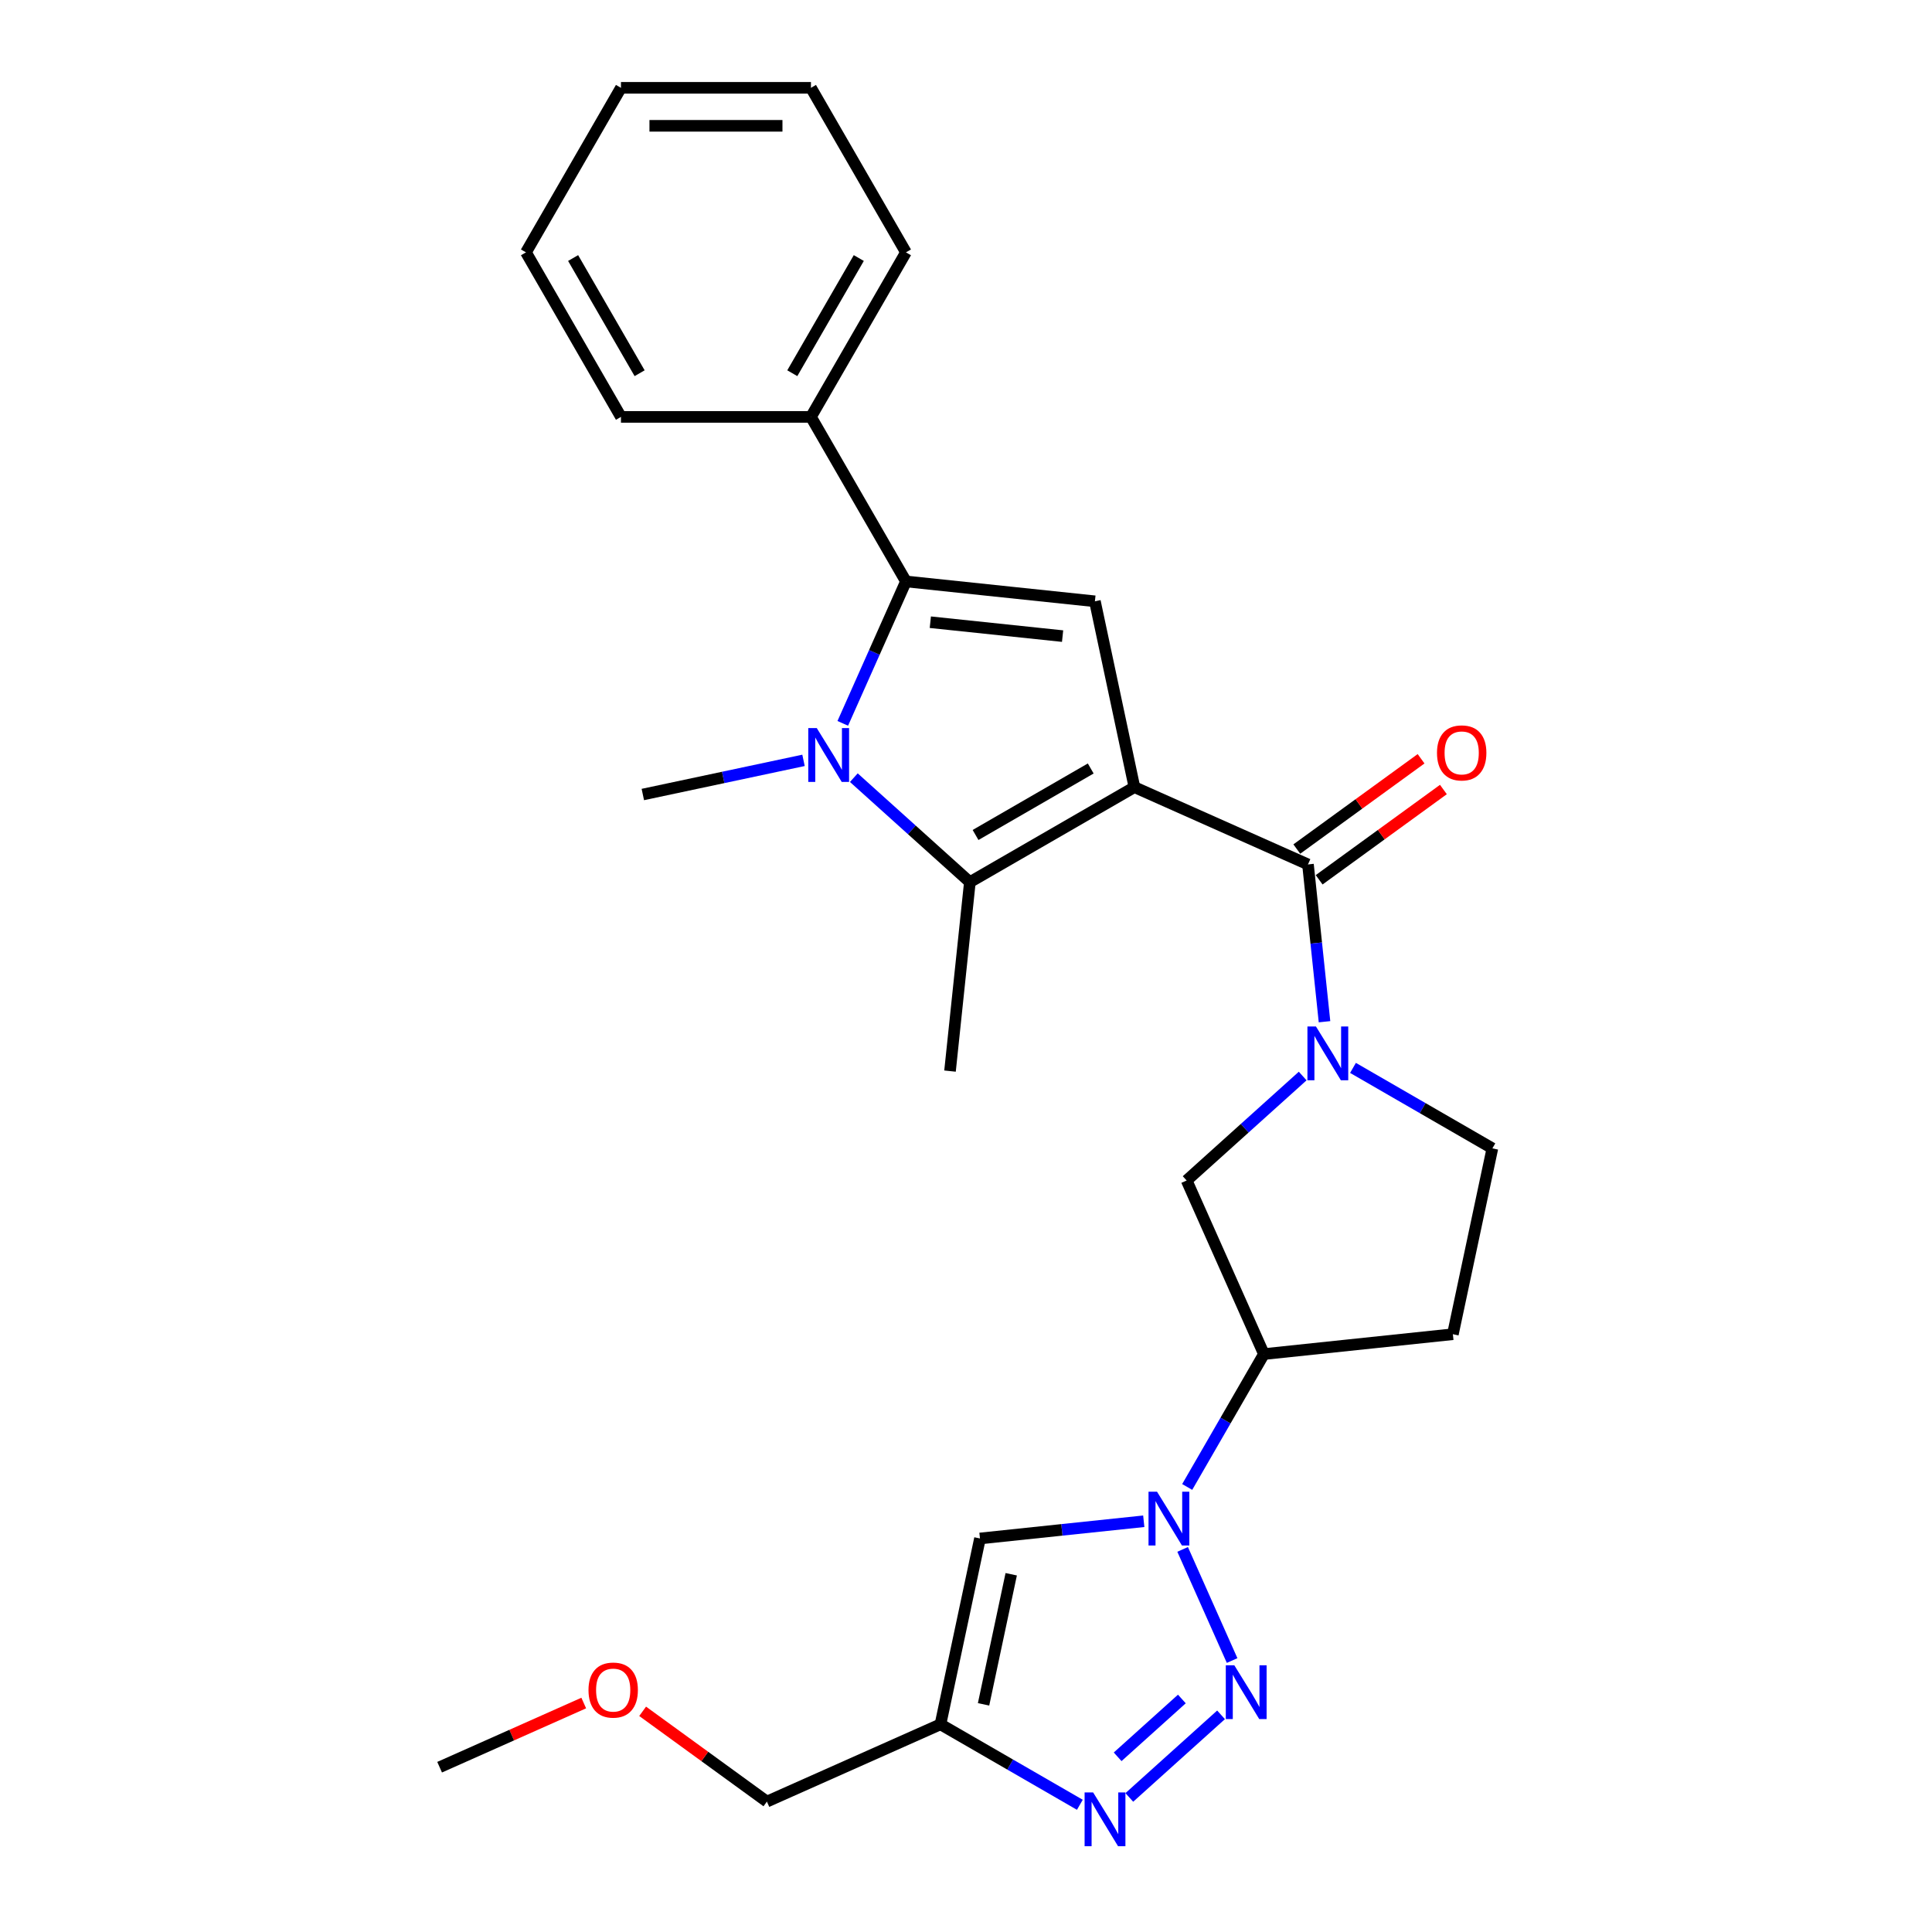 <?xml version='1.0' encoding='iso-8859-1'?>
<svg version='1.1' baseProfile='full'
              xmlns='http://www.w3.org/2000/svg'
                      xmlns:rdkit='http://www.rdkit.org/xml'
                      xmlns:xlink='http://www.w3.org/1999/xlink'
                  xml:space='preserve'
width='1000px' height='1000px' viewBox='0 0 1000 1000'>
<!-- END OF HEADER -->
<rect style='opacity:1.0;fill:#FFFFFF;stroke:none' width='1000' height='1000' x='0' y='0'> </rect>
<path class='bond-1' d='M 587.168,407.424 L 502.003,456.594' style='fill:none;fill-rule:evenodd;stroke:#000000;stroke-width:6px;stroke-linecap:butt;stroke-linejoin:miter;stroke-opacity:1' />
<path class='bond-1' d='M 564.559,397.766 L 504.943,432.186' style='fill:none;fill-rule:evenodd;stroke:#000000;stroke-width:6px;stroke-linecap:butt;stroke-linejoin:miter;stroke-opacity:1' />
<path class='bond-3' d='M 587.168,407.424 L 677.007,447.423' style='fill:none;fill-rule:evenodd;stroke:#000000;stroke-width:6px;stroke-linecap:butt;stroke-linejoin:miter;stroke-opacity:1' />
<path class='bond-5' d='M 587.168,407.424 L 566.722,311.232' style='fill:none;fill-rule:evenodd;stroke:#000000;stroke-width:6px;stroke-linecap:butt;stroke-linejoin:miter;stroke-opacity:1' />
<path class='bond-0' d='M 441.941,402.515 L 471.972,429.555' style='fill:none;fill-rule:evenodd;stroke:#0000FF;stroke-width:6px;stroke-linecap:butt;stroke-linejoin:miter;stroke-opacity:1' />
<path class='bond-0' d='M 471.972,429.555 L 502.003,456.594' style='fill:none;fill-rule:evenodd;stroke:#000000;stroke-width:6px;stroke-linecap:butt;stroke-linejoin:miter;stroke-opacity:1' />
<path class='bond-17' d='M 415.9,393.559 L 374.315,402.398' style='fill:none;fill-rule:evenodd;stroke:#0000FF;stroke-width:6px;stroke-linecap:butt;stroke-linejoin:miter;stroke-opacity:1' />
<path class='bond-17' d='M 374.315,402.398 L 332.729,411.238' style='fill:none;fill-rule:evenodd;stroke:#000000;stroke-width:6px;stroke-linecap:butt;stroke-linejoin:miter;stroke-opacity:1' />
<path class='bond-27' d='M 436.215,374.408 L 452.568,337.68' style='fill:none;fill-rule:evenodd;stroke:#0000FF;stroke-width:6px;stroke-linecap:butt;stroke-linejoin:miter;stroke-opacity:1' />
<path class='bond-27' d='M 452.568,337.68 L 468.92,300.952' style='fill:none;fill-rule:evenodd;stroke:#000000;stroke-width:6px;stroke-linecap:butt;stroke-linejoin:miter;stroke-opacity:1' />
<path class='bond-18' d='M 502.003,456.594 L 491.723,554.397' style='fill:none;fill-rule:evenodd;stroke:#000000;stroke-width:6px;stroke-linecap:butt;stroke-linejoin:miter;stroke-opacity:1' />
<path class='bond-2' d='M 468.92,300.952 L 566.722,311.232' style='fill:none;fill-rule:evenodd;stroke:#000000;stroke-width:6px;stroke-linecap:butt;stroke-linejoin:miter;stroke-opacity:1' />
<path class='bond-2' d='M 481.534,322.055 L 549.996,329.25' style='fill:none;fill-rule:evenodd;stroke:#000000;stroke-width:6px;stroke-linecap:butt;stroke-linejoin:miter;stroke-opacity:1' />
<path class='bond-16' d='M 468.92,300.952 L 419.749,215.786' style='fill:none;fill-rule:evenodd;stroke:#000000;stroke-width:6px;stroke-linecap:butt;stroke-linejoin:miter;stroke-opacity:1' />
<path class='bond-7' d='M 677.007,447.423 L 681.286,488.132' style='fill:none;fill-rule:evenodd;stroke:#000000;stroke-width:6px;stroke-linecap:butt;stroke-linejoin:miter;stroke-opacity:1' />
<path class='bond-7' d='M 681.286,488.132 L 685.565,528.842' style='fill:none;fill-rule:evenodd;stroke:#0000FF;stroke-width:6px;stroke-linecap:butt;stroke-linejoin:miter;stroke-opacity:1' />
<path class='bond-15' d='M 682.788,455.379 L 714.946,432.014' style='fill:none;fill-rule:evenodd;stroke:#000000;stroke-width:6px;stroke-linecap:butt;stroke-linejoin:miter;stroke-opacity:1' />
<path class='bond-15' d='M 714.946,432.014 L 747.105,408.65' style='fill:none;fill-rule:evenodd;stroke:#FF0000;stroke-width:6px;stroke-linecap:butt;stroke-linejoin:miter;stroke-opacity:1' />
<path class='bond-15' d='M 671.227,439.467 L 703.386,416.102' style='fill:none;fill-rule:evenodd;stroke:#000000;stroke-width:6px;stroke-linecap:butt;stroke-linejoin:miter;stroke-opacity:1' />
<path class='bond-15' d='M 703.386,416.102 L 735.544,392.738' style='fill:none;fill-rule:evenodd;stroke:#FF0000;stroke-width:6px;stroke-linecap:butt;stroke-linejoin:miter;stroke-opacity:1' />
<path class='bond-4' d='M 637.738,859.489 L 612.128,801.968' style='fill:none;fill-rule:evenodd;stroke:#0000FF;stroke-width:6px;stroke-linecap:butt;stroke-linejoin:miter;stroke-opacity:1' />
<path class='bond-8' d='M 632.012,887.596 L 584.533,930.346' style='fill:none;fill-rule:evenodd;stroke:#0000FF;stroke-width:6px;stroke-linecap:butt;stroke-linejoin:miter;stroke-opacity:1' />
<path class='bond-8' d='M 611.73,879.392 L 578.494,909.317' style='fill:none;fill-rule:evenodd;stroke:#0000FF;stroke-width:6px;stroke-linecap:butt;stroke-linejoin:miter;stroke-opacity:1' />
<path class='bond-6' d='M 614.493,769.65 L 634.348,735.258' style='fill:none;fill-rule:evenodd;stroke:#0000FF;stroke-width:6px;stroke-linecap:butt;stroke-linejoin:miter;stroke-opacity:1' />
<path class='bond-6' d='M 634.348,735.258 L 654.204,700.867' style='fill:none;fill-rule:evenodd;stroke:#000000;stroke-width:6px;stroke-linecap:butt;stroke-linejoin:miter;stroke-opacity:1' />
<path class='bond-9' d='M 592.013,787.402 L 549.622,791.857' style='fill:none;fill-rule:evenodd;stroke:#0000FF;stroke-width:6px;stroke-linecap:butt;stroke-linejoin:miter;stroke-opacity:1' />
<path class='bond-9' d='M 549.622,791.857 L 507.231,796.313' style='fill:none;fill-rule:evenodd;stroke:#000000;stroke-width:6px;stroke-linecap:butt;stroke-linejoin:miter;stroke-opacity:1' />
<path class='bond-12' d='M 674.267,556.949 L 644.236,583.988' style='fill:none;fill-rule:evenodd;stroke:#0000FF;stroke-width:6px;stroke-linecap:butt;stroke-linejoin:miter;stroke-opacity:1' />
<path class='bond-12' d='M 644.236,583.988 L 614.205,611.028' style='fill:none;fill-rule:evenodd;stroke:#000000;stroke-width:6px;stroke-linecap:butt;stroke-linejoin:miter;stroke-opacity:1' />
<path class='bond-14' d='M 700.307,552.742 L 736.38,573.569' style='fill:none;fill-rule:evenodd;stroke:#0000FF;stroke-width:6px;stroke-linecap:butt;stroke-linejoin:miter;stroke-opacity:1' />
<path class='bond-14' d='M 736.38,573.569 L 772.453,594.396' style='fill:none;fill-rule:evenodd;stroke:#000000;stroke-width:6px;stroke-linecap:butt;stroke-linejoin:miter;stroke-opacity:1' />
<path class='bond-30' d='M 558.93,934.158 L 522.858,913.331' style='fill:none;fill-rule:evenodd;stroke:#0000FF;stroke-width:6px;stroke-linecap:butt;stroke-linejoin:miter;stroke-opacity:1' />
<path class='bond-30' d='M 522.858,913.331 L 486.785,892.505' style='fill:none;fill-rule:evenodd;stroke:#000000;stroke-width:6px;stroke-linecap:butt;stroke-linejoin:miter;stroke-opacity:1' />
<path class='bond-10' d='M 507.231,796.313 L 486.785,892.505' style='fill:none;fill-rule:evenodd;stroke:#000000;stroke-width:6px;stroke-linecap:butt;stroke-linejoin:miter;stroke-opacity:1' />
<path class='bond-10' d='M 523.403,814.831 L 509.09,882.165' style='fill:none;fill-rule:evenodd;stroke:#000000;stroke-width:6px;stroke-linecap:butt;stroke-linejoin:miter;stroke-opacity:1' />
<path class='bond-19' d='M 486.785,892.505 L 396.946,932.504' style='fill:none;fill-rule:evenodd;stroke:#000000;stroke-width:6px;stroke-linecap:butt;stroke-linejoin:miter;stroke-opacity:1' />
<path class='bond-11' d='M 654.204,700.867 L 614.205,611.028' style='fill:none;fill-rule:evenodd;stroke:#000000;stroke-width:6px;stroke-linecap:butt;stroke-linejoin:miter;stroke-opacity:1' />
<path class='bond-28' d='M 654.204,700.867 L 752.007,690.588' style='fill:none;fill-rule:evenodd;stroke:#000000;stroke-width:6px;stroke-linecap:butt;stroke-linejoin:miter;stroke-opacity:1' />
<path class='bond-13' d='M 752.007,690.588 L 772.453,594.396' style='fill:none;fill-rule:evenodd;stroke:#000000;stroke-width:6px;stroke-linecap:butt;stroke-linejoin:miter;stroke-opacity:1' />
<path class='bond-21' d='M 419.749,215.786 L 468.92,130.62' style='fill:none;fill-rule:evenodd;stroke:#000000;stroke-width:6px;stroke-linecap:butt;stroke-linejoin:miter;stroke-opacity:1' />
<path class='bond-21' d='M 410.092,193.177 L 444.511,133.561' style='fill:none;fill-rule:evenodd;stroke:#000000;stroke-width:6px;stroke-linecap:butt;stroke-linejoin:miter;stroke-opacity:1' />
<path class='bond-22' d='M 419.749,215.786 L 321.408,215.786' style='fill:none;fill-rule:evenodd;stroke:#000000;stroke-width:6px;stroke-linecap:butt;stroke-linejoin:miter;stroke-opacity:1' />
<path class='bond-20' d='M 396.946,932.504 L 364.788,909.139' style='fill:none;fill-rule:evenodd;stroke:#000000;stroke-width:6px;stroke-linecap:butt;stroke-linejoin:miter;stroke-opacity:1' />
<path class='bond-20' d='M 364.788,909.139 L 332.629,885.775' style='fill:none;fill-rule:evenodd;stroke:#FF0000;stroke-width:6px;stroke-linecap:butt;stroke-linejoin:miter;stroke-opacity:1' />
<path class='bond-23' d='M 302.143,881.487 L 264.845,898.093' style='fill:none;fill-rule:evenodd;stroke:#FF0000;stroke-width:6px;stroke-linecap:butt;stroke-linejoin:miter;stroke-opacity:1' />
<path class='bond-23' d='M 264.845,898.093 L 227.547,914.699' style='fill:none;fill-rule:evenodd;stroke:#000000;stroke-width:6px;stroke-linecap:butt;stroke-linejoin:miter;stroke-opacity:1' />
<path class='bond-25' d='M 468.92,130.62 L 419.749,45.455' style='fill:none;fill-rule:evenodd;stroke:#000000;stroke-width:6px;stroke-linecap:butt;stroke-linejoin:miter;stroke-opacity:1' />
<path class='bond-24' d='M 321.408,215.786 L 272.238,130.62' style='fill:none;fill-rule:evenodd;stroke:#000000;stroke-width:6px;stroke-linecap:butt;stroke-linejoin:miter;stroke-opacity:1' />
<path class='bond-24' d='M 331.066,193.177 L 296.646,133.561' style='fill:none;fill-rule:evenodd;stroke:#000000;stroke-width:6px;stroke-linecap:butt;stroke-linejoin:miter;stroke-opacity:1' />
<path class='bond-26' d='M 272.238,130.62 L 321.408,45.455' style='fill:none;fill-rule:evenodd;stroke:#000000;stroke-width:6px;stroke-linecap:butt;stroke-linejoin:miter;stroke-opacity:1' />
<path class='bond-29' d='M 419.749,45.455 L 321.408,45.455' style='fill:none;fill-rule:evenodd;stroke:#000000;stroke-width:6px;stroke-linecap:butt;stroke-linejoin:miter;stroke-opacity:1' />
<path class='bond-29' d='M 404.998,65.123 L 336.159,65.123' style='fill:none;fill-rule:evenodd;stroke:#000000;stroke-width:6px;stroke-linecap:butt;stroke-linejoin:miter;stroke-opacity:1' />
<path  class='atom-1' d='M 422.765 376.866
L 431.891 391.617
Q 432.795 393.073, 434.251 395.708
Q 435.706 398.344, 435.785 398.501
L 435.785 376.866
L 439.483 376.866
L 439.483 404.716
L 435.667 404.716
L 425.872 388.588
Q 424.731 386.7, 423.512 384.537
Q 422.332 382.373, 421.978 381.705
L 421.978 404.716
L 418.359 404.716
L 418.359 376.866
L 422.765 376.866
' fill='#0000FF'/>
<path  class='atom-5' d='M 638.876 861.947
L 648.002 876.698
Q 648.907 878.154, 650.363 880.789
Q 651.818 883.425, 651.897 883.582
L 651.897 861.947
L 655.594 861.947
L 655.594 889.797
L 651.779 889.797
L 641.984 873.669
Q 640.843 871.781, 639.624 869.618
Q 638.444 867.454, 638.09 866.786
L 638.09 889.797
L 634.471 889.797
L 634.471 861.947
L 638.876 861.947
' fill='#0000FF'/>
<path  class='atom-7' d='M 598.877 772.108
L 608.004 786.859
Q 608.908 788.315, 610.364 790.95
Q 611.819 793.586, 611.898 793.743
L 611.898 772.108
L 615.595 772.108
L 615.595 799.958
L 611.78 799.958
L 601.985 783.83
Q 600.844 781.942, 599.625 779.779
Q 598.445 777.615, 598.091 776.946
L 598.091 799.958
L 594.472 799.958
L 594.472 772.108
L 598.877 772.108
' fill='#0000FF'/>
<path  class='atom-8' d='M 681.131 531.3
L 690.257 546.051
Q 691.162 547.507, 692.617 550.142
Q 694.072 552.778, 694.151 552.935
L 694.151 531.3
L 697.849 531.3
L 697.849 559.15
L 694.033 559.15
L 684.238 543.022
Q 683.098 541.134, 681.878 538.971
Q 680.698 536.807, 680.344 536.138
L 680.344 559.15
L 676.725 559.15
L 676.725 531.3
L 681.131 531.3
' fill='#0000FF'/>
<path  class='atom-9' d='M 565.795 927.75
L 574.921 942.501
Q 575.825 943.957, 577.281 946.592
Q 578.736 949.228, 578.815 949.385
L 578.815 927.75
L 582.513 927.75
L 582.513 955.6
L 578.697 955.6
L 568.902 939.472
Q 567.762 937.584, 566.542 935.421
Q 565.362 933.257, 565.008 932.589
L 565.008 955.6
L 561.389 955.6
L 561.389 927.75
L 565.795 927.75
' fill='#0000FF'/>
<path  class='atom-16' d='M 743.783 389.698
Q 743.783 383.011, 747.087 379.274
Q 750.391 375.537, 756.567 375.537
Q 762.743 375.537, 766.047 379.274
Q 769.351 383.011, 769.351 389.698
Q 769.351 396.464, 766.008 400.319
Q 762.664 404.134, 756.567 404.134
Q 750.431 404.134, 747.087 400.319
Q 743.783 396.503, 743.783 389.698
M 756.567 400.988
Q 760.815 400.988, 763.097 398.155
Q 765.418 395.284, 765.418 389.698
Q 765.418 384.23, 763.097 381.477
Q 760.815 378.684, 756.567 378.684
Q 752.319 378.684, 749.998 381.437
Q 747.716 384.191, 747.716 389.698
Q 747.716 395.323, 749.998 398.155
Q 752.319 400.988, 756.567 400.988
' fill='#FF0000'/>
<path  class='atom-21' d='M 304.602 874.779
Q 304.602 868.092, 307.906 864.355
Q 311.21 860.618, 317.386 860.618
Q 323.562 860.618, 326.866 864.355
Q 330.171 868.092, 330.171 874.779
Q 330.171 881.545, 326.827 885.4
Q 323.483 889.215, 317.386 889.215
Q 311.25 889.215, 307.906 885.4
Q 304.602 881.584, 304.602 874.779
M 317.386 886.068
Q 321.635 886.068, 323.916 883.236
Q 326.237 880.365, 326.237 874.779
Q 326.237 869.311, 323.916 866.558
Q 321.635 863.765, 317.386 863.765
Q 313.138 863.765, 310.817 866.518
Q 308.536 869.272, 308.536 874.779
Q 308.536 880.404, 310.817 883.236
Q 313.138 886.068, 317.386 886.068
' fill='#FF0000'/>
</svg>
